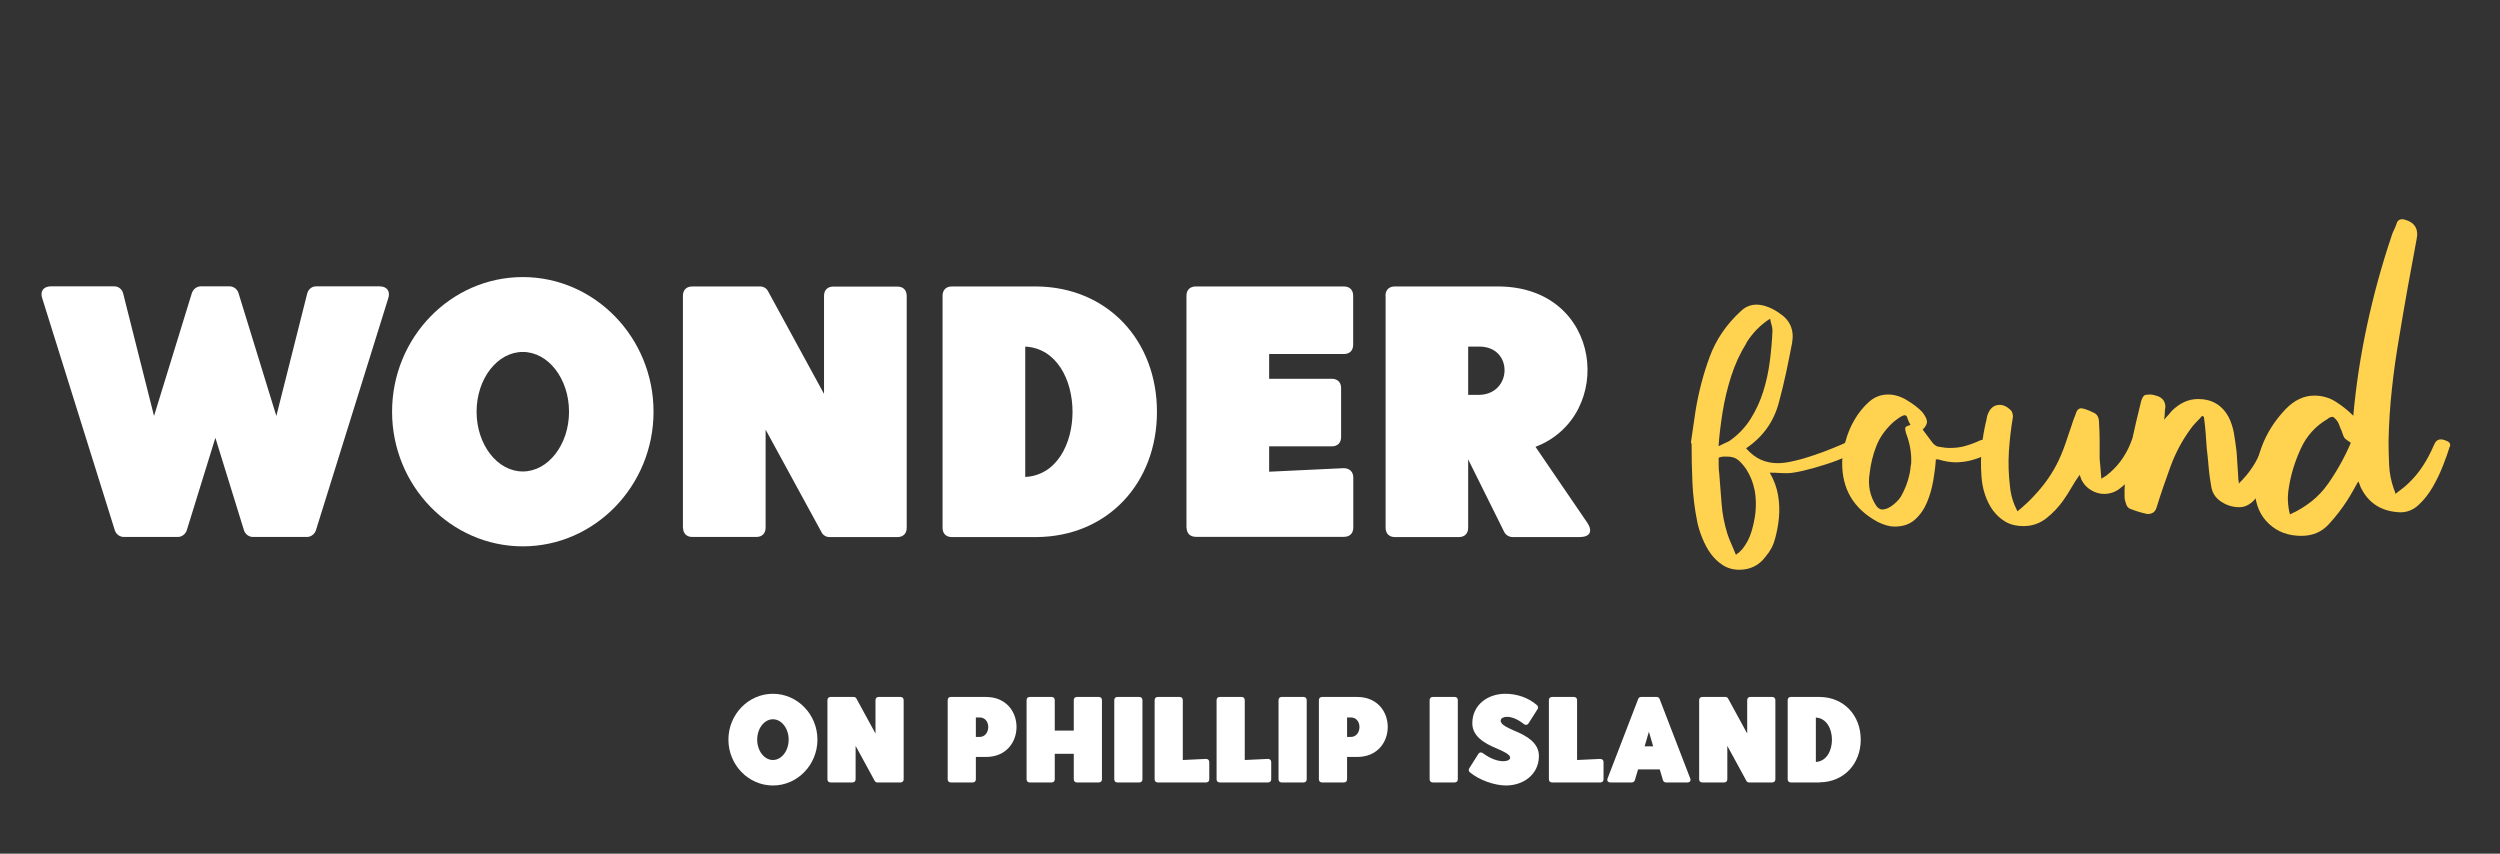 <?xml version="1.0" encoding="UTF-8"?><svg id="Layer_1" xmlns="http://www.w3.org/2000/svg" viewBox="0 0 205 70"><rect x="0" y="0" width="205" height="70" fill="#333333" stroke="none"/><g><path d="M4.17,23.48h5.2c.35,0,.65,.24,.73,.59l2.53,10.04,3.11-10.1c.12-.32,.41-.53,.73-.53h2.35c.32,0,.62,.21,.73,.53l3.11,10.1,2.53-10.04c.09-.35,.38-.59,.73-.59h5.2c.62,0,.91,.41,.71,1l-5.93,19.02c-.12,.32-.41,.53-.73,.53h-4.43c-.32,0-.62-.21-.73-.53l-2.35-7.6-2.35,7.6c-.12,.32-.41,.53-.73,.53h-4.43c-.32,0-.62-.21-.73-.53L3.47,24.48c-.21-.59,.09-1,.71-1Z" fill="#fff"/><path d="M42.87,22.72c5.9,0,10.72,4.96,10.72,11.04s-4.82,11.04-10.72,11.04-10.72-4.96-10.72-11.04,4.81-11.04,10.72-11.04Zm0,15.94c2.08,0,3.79-2.2,3.79-4.9s-1.7-4.9-3.79-4.9-3.79,2.2-3.79,4.9,1.7,4.9,3.79,4.9Z" fill="#fff"/><path d="M56,43.27V24.25c0-.47,.29-.76,.76-.76h5.58c.26,0,.53,.15,.65,.41l4.58,8.4v-8.04c0-.47,.29-.76,.76-.76h5.26c.47,0,.76,.29,.76,.76v19.02c0,.47-.29,.76-.76,.76h-5.58c-.26,0-.53-.15-.65-.41l-4.58-8.4v8.04c0,.47-.29,.76-.76,.76h-5.25c-.47,0-.76-.29-.76-.76Z" fill="#fff"/><path d="M85.01,44.04h-6.96c-.47,0-.76-.29-.76-.76V24.25c0-.47,.29-.76,.76-.76h6.96c5.81,.06,9.86,4.43,9.86,10.28s-4.05,10.22-9.86,10.27Zm-.94-4.93c5.17-.26,5.17-10.42,0-10.69v10.69Z" fill="#fff"/><path d="M97.29,43.27V24.25c0-.47,.29-.76,.76-.76h12.15c.47,0,.76,.29,.76,.76v4.02c0,.47-.29,.76-.76,.76h-6.13v2.03h5.14c.47,0,.76,.29,.76,.76v4.02c0,.47-.29,.76-.76,.76h-5.14v2.08l6.11-.29c.47,0,.79,.29,.79,.76v4.11c0,.47-.29,.76-.76,.76h-12.15c-.47,0-.76-.29-.76-.76Z" fill="#fff"/><path d="M113.61,24.25c0-.47,.29-.76,.76-.76h8.46c8.63,0,9.66,10.63,3.08,13.15l4.23,6.2c.5,.73,.24,1.2-.62,1.2h-5.49c-.29,0-.56-.18-.68-.41l-2.96-5.96v5.61c0,.47-.29,.76-.76,.76h-5.25c-.47,0-.76-.29-.76-.76V24.25Zm6.78,8.13h.88c2.76-.03,2.85-3.99,0-3.96h-.88v3.96Z" fill="#fff"/><path d="M152.66,36.54c0,.06-.03,.11-.09,.14-.16,.22-.51,.46-1.06,.71-.55,.25-1.14,.48-1.77,.68-.63,.2-1.24,.38-1.84,.52-.6,.14-1.04,.21-1.32,.21-.25,0-.49,0-.73-.02-.23-.02-.48-.02-.73-.02,.35,.6,.57,1.21,.68,1.84,.11,.63,.13,1.26,.07,1.89-.06,.57-.16,1.12-.31,1.67-.14,.55-.4,1.04-.78,1.48-.53,.72-1.26,1.08-2.17,1.08-.5,0-.95-.13-1.34-.38-.39-.25-.72-.57-.99-.94s-.49-.79-.68-1.25c-.19-.46-.33-.9-.42-1.34-.22-1.07-.35-2.14-.4-3.21-.05-1.07-.07-2.14-.07-3.21-.03-.03-.05-.08-.05-.14,.06-.44,.12-.87,.19-1.3,.06-.42,.12-.86,.19-1.3,.25-1.51,.63-2.97,1.15-4.38,.52-1.41,1.36-2.65,2.52-3.72,.38-.38,.82-.57,1.32-.57,.31,0,.64,.07,.99,.21,.35,.14,.64,.31,.89,.49,.88,.57,1.23,1.38,1.04,2.45-.16,.82-.32,1.63-.49,2.43-.17,.8-.37,1.61-.59,2.43-.41,1.57-1.3,2.83-2.69,3.77,.38,.44,.79,.75,1.22,.94s.9,.28,1.37,.28c.38,0,.83-.06,1.37-.19,.53-.12,1.08-.28,1.62-.47s1.08-.38,1.58-.59c.5-.2,.91-.38,1.22-.54,.12-.06,.24-.09,.33-.09,.28,0,.52,.09,.71,.28,.03,.03,.05,.08,.05,.14Zm-9.45-8.41c-.52,.83-.94,1.74-1.25,2.71-.31,.97-.55,1.96-.71,2.97-.16,1.01-.27,1.93-.33,2.78,.19-.09,.35-.17,.49-.24,.14-.06,.28-.12,.4-.19,.72-.5,1.3-1.11,1.74-1.81s.79-1.46,1.04-2.26c.25-.8,.43-1.63,.54-2.5,.11-.86,.18-1.69,.21-2.47,0-.16-.02-.31-.07-.47-.05-.16-.09-.33-.12-.52-.79,.5-1.44,1.17-1.96,2Zm.66,12.04c-.11-.6-.34-1.16-.68-1.7-.22-.31-.44-.57-.66-.75s-.52-.28-.89-.28h-.31c-.11,0-.24,.03-.4,.09v.66c0,.22,.02,.44,.05,.66,.06,.82,.12,1.63,.19,2.45,.06,.82,.22,1.63,.47,2.45,.09,.28,.2,.57,.33,.85,.12,.28,.25,.58,.38,.9,.12-.13,.19-.17,.19-.14l.33-.33c.35-.44,.6-.92,.75-1.44,.16-.52,.27-1.04,.33-1.58,.06-.63,.04-1.24-.07-1.84Z" fill="#ffd34f"/><path d="M163.5,36.87c-.19,.19-.33,.3-.43,.33-.44,.22-.89,.39-1.34,.52-.46,.13-.92,.19-1.39,.19-.41,0-.88-.08-1.41-.24h-.19c-.03,.5-.1,1.08-.21,1.72-.11,.64-.28,1.25-.52,1.81-.24,.57-.57,1.04-.99,1.41-.42,.38-.98,.57-1.67,.57-.41,0-.86-.13-1.37-.38-1.98-1.07-2.95-2.7-2.92-4.9,0-.47,.09-1.03,.26-1.67,.17-.64,.42-1.25,.75-1.81s.72-1.05,1.18-1.46c.46-.41,.98-.61,1.58-.61,.5,0,1.01,.15,1.51,.45,.5,.3,.93,.62,1.27,.97,.25,.31,.38,.57,.4,.78,.02,.2-.1,.43-.35,.68l.85,1.13c.19,.19,.36,.28,.52,.28,.16,.03,.31,.05,.45,.07,.14,.02,.29,.02,.45,.02,.44,0,.86-.05,1.25-.17,.39-.11,.79-.26,1.2-.45,.06-.03,.16-.05,.28-.05,.19,0,.37,.04,.54,.12,.17,.08,.29,.2,.35,.35,.06,.13,.05,.24-.05,.33Zm-6.79,1.23c.06-.85-.08-1.71-.42-2.59-.06-.22-.08-.37-.05-.45,.03-.08,.17-.15,.42-.21-.13-.25-.21-.42-.24-.52-.03-.19-.11-.28-.23-.28s-.31,.09-.57,.28-.41,.31-.47,.38c-.6,.57-1.03,1.19-1.3,1.89-.27,.69-.45,1.43-.54,2.21-.16,1.01,.03,1.9,.56,2.69,.16,.19,.31,.28,.47,.28,.28,0,.59-.13,.92-.4s.56-.53,.68-.78c.44-.82,.69-1.65,.75-2.5Z" fill="#ffd34f"/><path d="M175.98,36.68c-.09,.38-.24,.79-.45,1.23-.21,.44-.46,.85-.75,1.22-.3,.38-.64,.7-1.01,.97s-.79,.4-1.22,.4c-.38,0-.74-.1-1.08-.31-.35-.2-.61-.49-.8-.87-.06-.19-.11-.31-.14-.38-.25,.35-.48,.7-.68,1.06-.21,.36-.43,.71-.68,1.06-.38,.53-.83,1.01-1.37,1.44-.54,.42-1.16,.64-1.88,.64-.57,0-1.05-.12-1.46-.35-.41-.24-.75-.55-1.04-.94-.28-.39-.5-.83-.66-1.32-.16-.49-.25-.98-.28-1.48-.06-.82-.05-1.61,.02-2.38,.08-.77,.21-1.53,.4-2.29,0-.06,0-.1,.02-.12,.02-.02,.02-.05,.02-.12,.19-.63,.53-.94,1.04-.94,.31,0,.63,.16,.94,.47,.09,.13,.14,.3,.14,.52-.16,.94-.27,1.89-.33,2.83-.06,.94-.03,1.9,.09,2.88,.06,.69,.27,1.37,.61,2.03,.54-.44,1.01-.88,1.41-1.32,.41-.44,.78-.89,1.11-1.37s.62-.97,.87-1.51c.25-.53,.49-1.15,.71-1.84,.12-.35,.23-.67,.33-.97,.09-.3,.2-.6,.33-.92,.09-.35,.25-.52,.47-.52,.06,0,.1,0,.12,.02,.02,.02,.05,.02,.12,.02,.28,.09,.55,.2,.8,.33,.28,.13,.42,.39,.42,.8,.03,.5,.05,1,.05,1.48v1.48c.03,.25,.05,.51,.07,.78,.02,.27,.04,.56,.07,.87,.1-.06,.17-.11,.21-.14,.05-.03,.1-.06,.16-.09,.91-.69,1.59-1.59,2.03-2.69,.03-.09,.07-.2,.12-.31,.05-.11,.15-.15,.31-.12,.16,.06,.3,.13,.42,.21,.12,.08,.27,.15,.42,.21,.06,.06,.06,.17,0,.33Z" fill="#ffd34f"/><path d="M186.92,36.68c-.03,.31-.14,.75-.33,1.32-.19,.57-.43,1.11-.73,1.63s-.63,.97-1.01,1.37-.79,.59-1.23,.59c-.53,0-1.03-.15-1.48-.45-.46-.3-.73-.71-.82-1.25s-.17-1.06-.21-1.58-.1-1.04-.16-1.58c-.03-.44-.06-.86-.09-1.27-.03-.41-.08-.83-.14-1.27-.03-.03-.05-.05-.07-.05s-.04-.02-.07-.05c-.16,.19-.32,.37-.5,.54-.17,.17-.32,.35-.45,.54-.69,.94-1.24,1.97-1.65,3.09s-.79,2.22-1.13,3.32c-.1,.38-.35,.57-.75,.57-.47-.09-.94-.24-1.41-.42-.16-.06-.27-.18-.33-.35s-.11-.34-.14-.5c-.03-.79,.02-1.56,.14-2.31s.27-1.51,.42-2.26c.12-.57,.25-1.13,.38-1.7s.27-1.15,.42-1.74c.09-.25,.18-.4,.26-.45,.08-.05,.24-.07,.49-.07,.1,0,.2,.02,.31,.05,.11,.03,.21,.06,.31,.09,.41,.16,.61,.46,.61,.9-.03,.16-.05,.32-.05,.49s-.02,.35-.05,.54c.12-.16,.24-.28,.33-.38s.19-.2,.28-.33c.66-.66,1.38-.99,2.17-.99,1.13,0,1.96,.49,2.5,1.46,.22,.44,.37,.9,.45,1.39,.08,.49,.15,.98,.21,1.48,.03,.35,.05,.7,.07,1.06,.02,.36,.04,.73,.07,1.11,0,.06,0,.13,.02,.19,.02,.06,.02,.14,.02,.24,.88-.85,1.51-1.81,1.88-2.87,.03-.06,.08-.19,.14-.38,.09-.31,.23-.47,.42-.47,.03,0,.06,0,.09,.02,.03,.02,.08,.02,.14,.02,.47,.09,.69,.33,.66,.71Z" fill="#ffd34f"/><path d="M200.87,36.64c-.12,.41-.3,.92-.54,1.53-.24,.61-.52,1.2-.85,1.77s-.71,1.05-1.15,1.46c-.44,.41-.94,.61-1.51,.61-1.54-.06-2.62-.75-3.25-2.07-.06-.19-.13-.35-.19-.47-.16,.28-.31,.55-.45,.8-.14,.25-.29,.5-.45,.75-.44,.69-.95,1.35-1.53,1.98-.58,.63-1.33,.94-2.24,.94-1.07,0-1.96-.33-2.66-.99-.71-.66-1.09-1.54-1.15-2.64-.09-2.64,.74-4.88,2.5-6.74,.72-.75,1.51-1.13,2.36-1.13,.66,0,1.25,.17,1.77,.5,.52,.33,1,.71,1.44,1.15,.22-2.48,.6-4.96,1.13-7.42,.53-2.47,1.19-4.88,1.98-7.23,.06-.22,.14-.42,.24-.61s.17-.39,.24-.61c.09-.16,.22-.24,.38-.24h.14c.91,.22,1.27,.77,1.08,1.65-.25,1.32-.49,2.64-.73,3.96-.24,1.32-.46,2.64-.68,3.96-.25,1.45-.46,2.88-.61,4.31-.16,1.43-.25,2.87-.28,4.31,0,.66,.02,1.32,.05,1.98s.16,1.3,.38,1.93c.06,.13,.11,.27,.14,.42,.19-.16,.37-.3,.54-.42,.17-.13,.34-.27,.49-.42,.47-.44,.88-.93,1.22-1.46,.35-.53,.64-1.1,.9-1.7,.12-.31,.31-.47,.56-.47,.16,0,.33,.05,.52,.14,.22,.09,.3,.25,.23,.47Zm-10.01,3.09c.74-1.05,1.38-2.19,1.91-3.42-.28-.19-.46-.32-.52-.4-.06-.08-.14-.27-.24-.59-.06-.13-.12-.25-.16-.38s-.1-.25-.17-.38c-.19-.25-.33-.38-.42-.38-.12,0-.27,.06-.42,.19-.97,.57-1.71,1.38-2.19,2.45-.49,1.07-.81,2.14-.97,3.2-.06,.35-.09,.71-.07,1.08s.07,.74,.17,1.08c1.32-.6,2.35-1.42,3.09-2.47Z" fill="#ffd34f"/></g><g><path d="M63.38,56.89c2.01,0,3.65,1.69,3.65,3.76s-1.64,3.76-3.65,3.76-3.65-1.69-3.65-3.76,1.64-3.76,3.65-3.76Zm0,5.43c.71,0,1.29-.75,1.29-1.67s-.58-1.67-1.29-1.67-1.29,.75-1.29,1.67,.58,1.67,1.29,1.67Z" fill="#fff"/><path d="M67.85,63.9v-6.49c0-.16,.1-.26,.26-.26h1.9c.09,0,.18,.05,.22,.14l1.56,2.86v-2.74c0-.16,.1-.26,.26-.26h1.79c.16,0,.26,.1,.26,.26v6.49c0,.16-.1,.26-.26,.26h-1.9c-.09,0-.18-.05-.22-.14l-1.56-2.86v2.74c0,.16-.1,.26-.26,.26h-1.79c-.16,0-.26-.1-.26-.26Z" fill="#fff"/><path d="M77.97,57.15h2.88c3.34,0,3.34,4.92,0,4.92h-.83v1.83c0,.16-.1,.26-.26,.26h-1.79c-.16,0-.26-.1-.26-.26v-6.49c0-.16,.1-.26,.26-.26Zm2.35,3.28c.94,0,.97-1.61,0-1.6h-.3v1.6h.3Z" fill="#fff"/><path d="M84.44,57.15h1.79c.16,0,.26,.1,.26,.26v2.5h1.56v-2.5c0-.16,.1-.26,.26-.26h1.79c.16,0,.26,.1,.26,.26v6.49c0,.16-.1,.26-.26,.26h-1.79c-.16,0-.26-.1-.26-.26v-2.09h-1.56v2.09c0,.16-.1,.26-.26,.26h-1.79c-.16,0-.26-.1-.26-.26v-6.49c0-.16,.1-.26,.26-.26Z" fill="#fff"/><path d="M93.42,57.15c.16,0,.26,.1,.26,.26v6.49c0,.16-.1,.26-.26,.26h-1.79c-.16,0-.26-.1-.26-.26v-6.49c0-.16,.1-.26,.26-.26h1.79Z" fill="#fff"/><path d="M99.16,63.9c0,.16-.1,.26-.26,.26h-3.96c-.16,0-.26-.1-.26-.26v-6.49c0-.16,.1-.26,.26-.26h1.79c.16,0,.26,.1,.26,.26v4.91l1.9-.09c.16,0,.27,.1,.27,.26v1.4Z" fill="#fff"/><path d="M104.24,63.9c0,.16-.1,.26-.26,.26h-3.96c-.16,0-.26-.1-.26-.26v-6.49c0-.16,.1-.26,.26-.26h1.79c.16,0,.26,.1,.26,.26v4.91l1.9-.09c.16,0,.27,.1,.27,.26v1.4Z" fill="#fff"/><path d="M106.89,57.15c.16,0,.26,.1,.26,.26v6.49c0,.16-.1,.26-.26,.26h-1.79c-.16,0-.26-.1-.26-.26v-6.49c0-.16,.1-.26,.26-.26h1.79Z" fill="#fff"/><path d="M108.41,57.15h2.88c3.34,0,3.34,4.92,0,4.92h-.83v1.83c0,.16-.1,.26-.26,.26h-1.79c-.16,0-.26-.1-.26-.26v-6.49c0-.16,.1-.26,.26-.26Zm2.35,3.28c.94,0,.97-1.61,0-1.6h-.3v1.6h.3Z" fill="#fff"/><path d="M119.28,57.15c.16,0,.26,.1,.26,.26v6.49c0,.16-.1,.26-.26,.26h-1.79c-.16,0-.26-.1-.26-.26v-6.49c0-.16,.1-.26,.26-.26h1.79Z" fill="#fff"/><path d="M126.04,57.83c.09,.08,.11,.21,.04,.32l-.73,1.15c-.06,.09-.13,.14-.22,.14-.06,0-.13-.03-.19-.08-.53-.42-1.02-.58-1.36-.58-.58,0-.76,.43-.12,.79,.19,.11,.43,.22,.67,.33,1.14,.46,2.06,1.05,2.06,2.09,0,1.51-1.26,2.42-2.7,2.42-.94,0-2.22-.45-2.97-1.09-.09-.08-.11-.21-.04-.32l.74-1.17c.06-.09,.13-.13,.21-.13,.06,0,.12,.02,.18,.07,.63,.47,1.24,.65,1.65,.65,.6,0,.82-.35,.21-.69-.19-.11-.43-.22-.68-.33-1.13-.46-2.06-1.05-2.06-2.09,0-1.51,1.26-2.42,2.71-2.42,.94,0,1.9,.32,2.6,.94Z" fill="#fff"/><path d="M131.49,63.9c0,.16-.1,.26-.26,.26h-3.96c-.16,0-.26-.1-.26-.26v-6.49c0-.16,.1-.26,.26-.26h1.79c.16,0,.26,.1,.26,.26v4.91l1.9-.09c.16,0,.27,.1,.27,.26v1.4Z" fill="#fff"/><path d="M131.83,63.81l2.5-6.49c.03-.1,.13-.17,.24-.17h1.28c.11,0,.21,.07,.24,.17l2.5,6.49c.09,.21,0,.35-.24,.35h-1.74c-.12,0-.22-.08-.25-.19l-.26-.88h-1.78l-.26,.88c-.03,.11-.13,.19-.25,.19h-1.74c-.23,0-.33-.14-.24-.35Zm3.73-2.61l-.35-1.2-.35,1.2h.7Z" fill="#fff"/><path d="M139.33,63.9v-6.49c0-.16,.1-.26,.26-.26h1.9c.09,0,.18,.05,.22,.14l1.56,2.86v-2.74c0-.16,.1-.26,.26-.26h1.79c.16,0,.26,.1,.26,.26v6.49c0,.16-.1,.26-.26,.26h-1.9c-.09,0-.18-.05-.22-.14l-1.56-2.86v2.74c0,.16-.1,.26-.26,.26h-1.79c-.16,0-.26-.1-.26-.26Z" fill="#fff"/><path d="M149.22,64.16h-2.37c-.16,0-.26-.1-.26-.26v-6.49c0-.16,.1-.26,.26-.26h2.37c1.98,.02,3.36,1.51,3.36,3.5s-1.38,3.48-3.36,3.5Zm-.32-1.68c1.76-.09,1.76-3.55,0-3.64v3.64Z" fill="#fff"/></g></svg>
